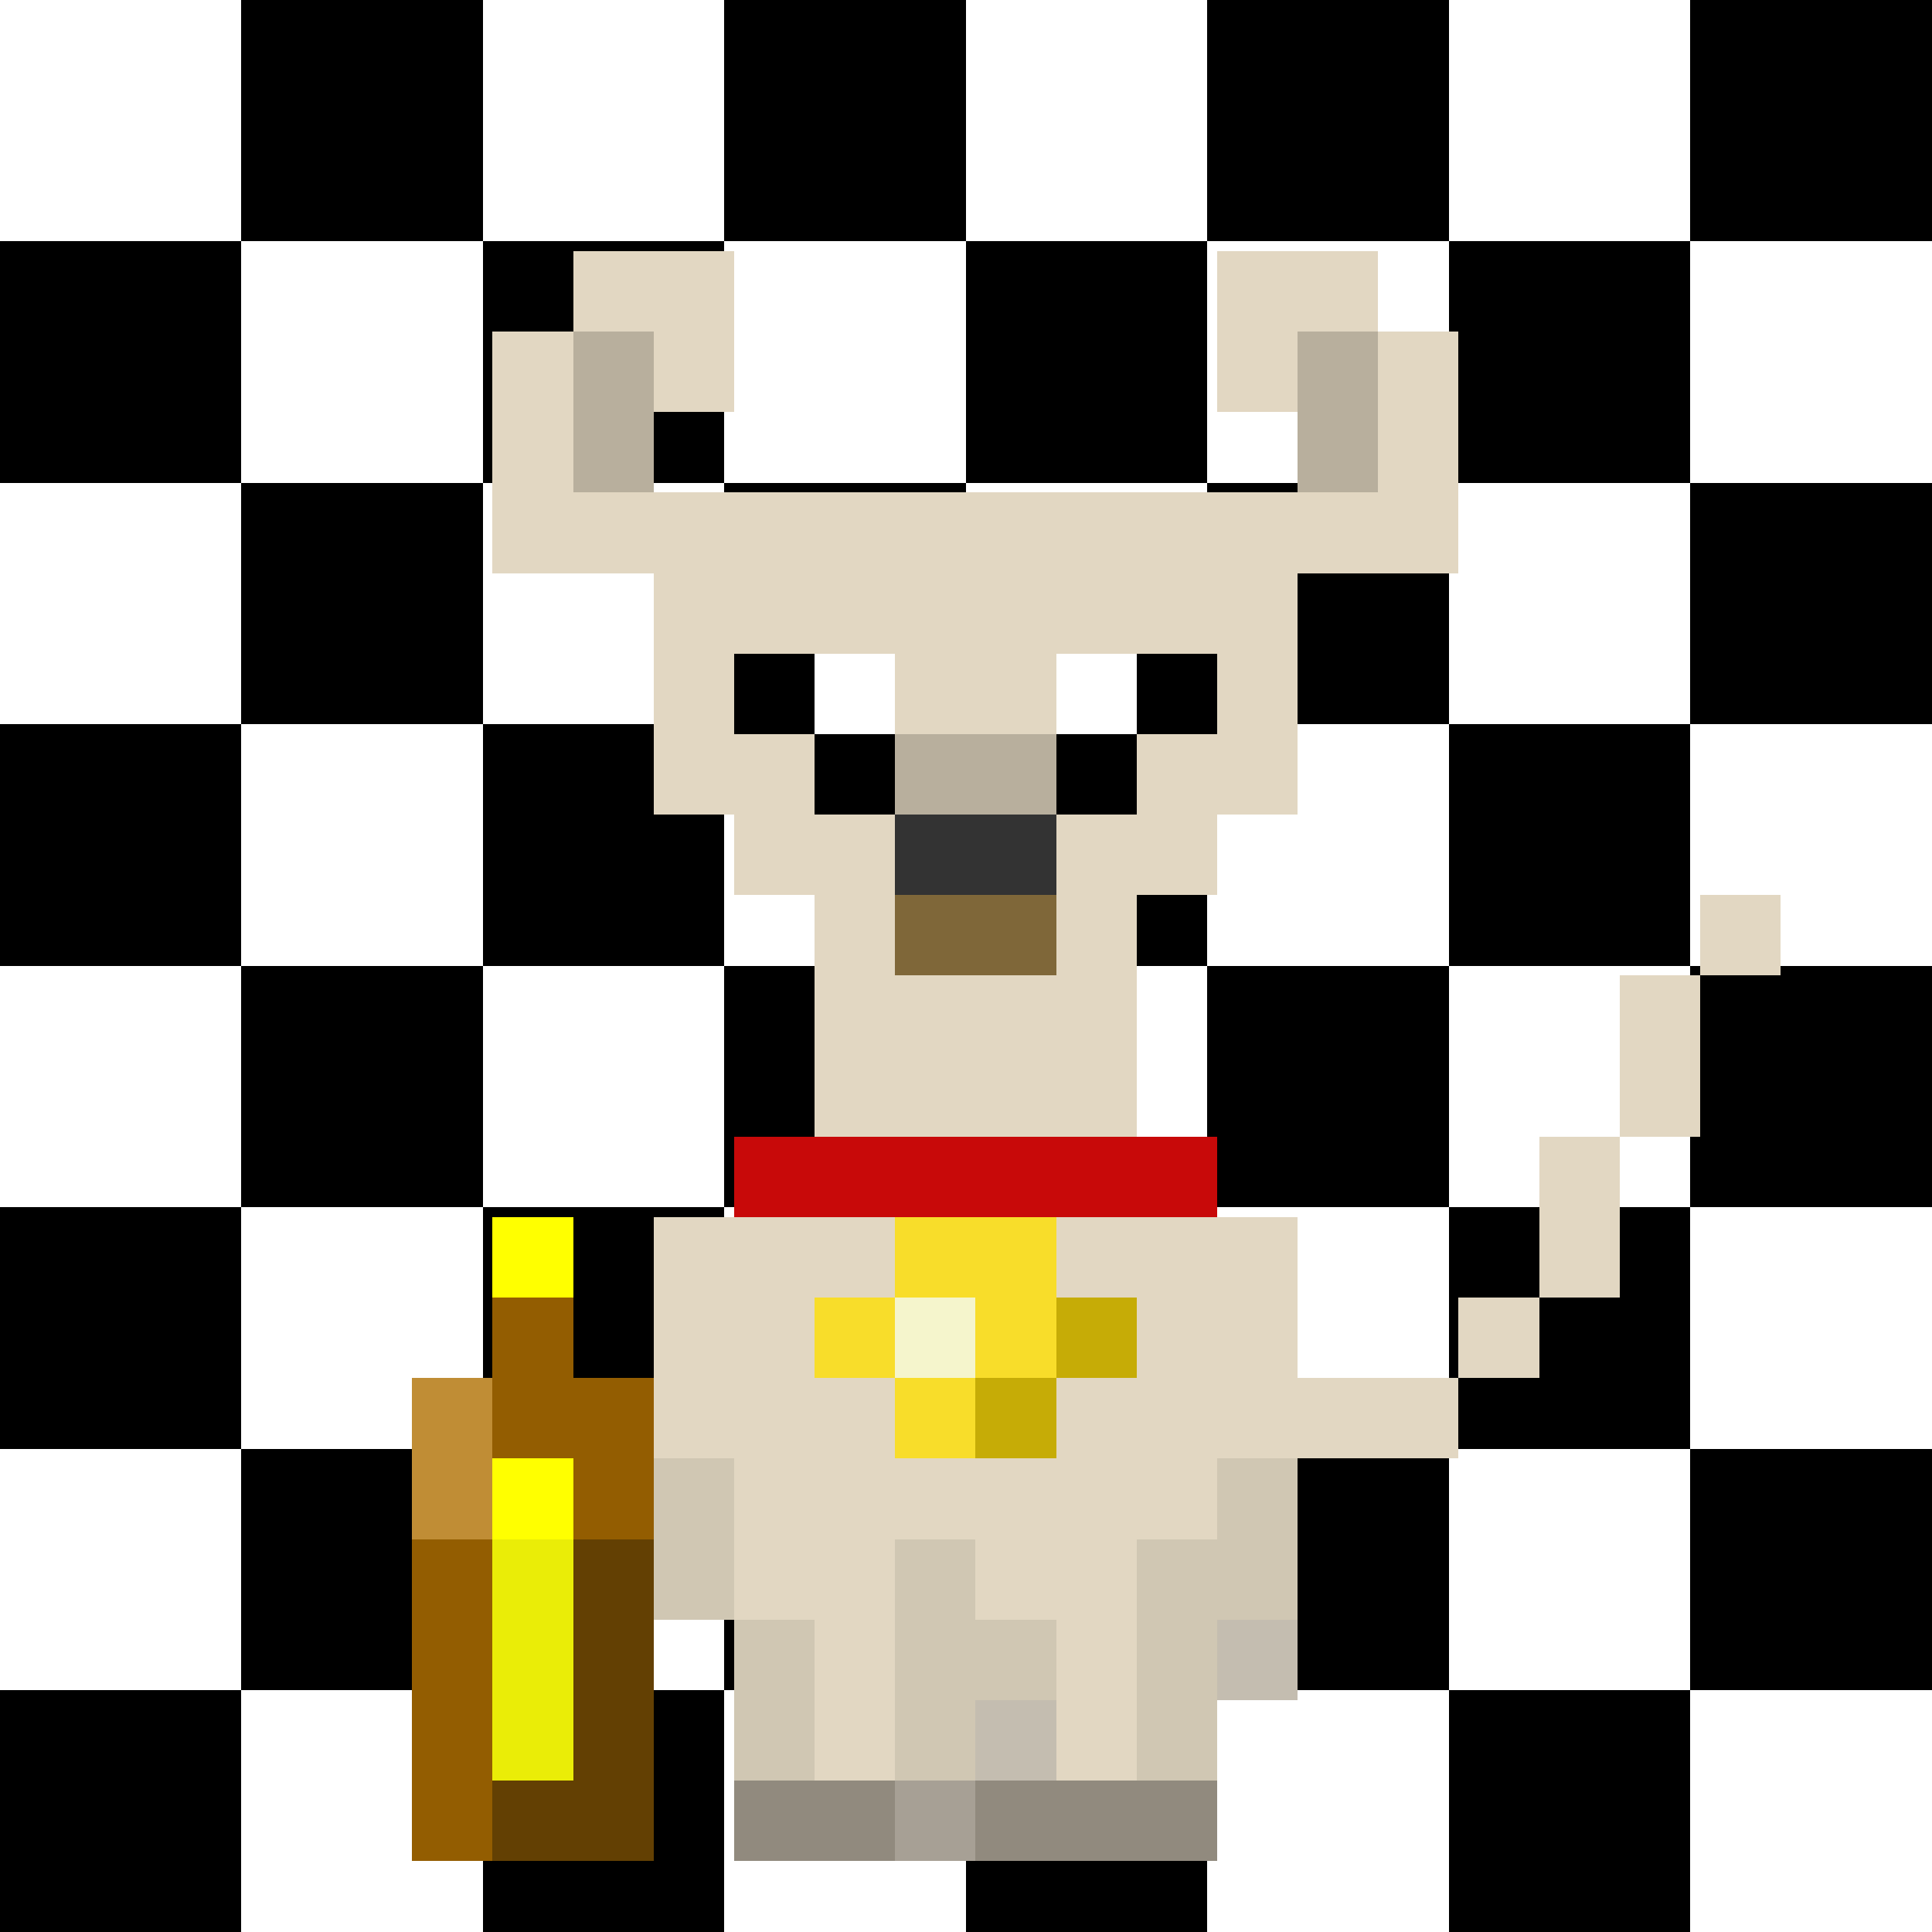 <svg viewBox="0 0 24 24" xmlns="http://www.w3.org/2000/svg" shape-rendering="crispEdges"><defs><filter id="shadow" x="-50%" y="-50%" width="200%" height="200%"><feGaussianBlur in="SourceAlpha" stdDeviation="0.24"/><feOffset dx="0.12" dy="0.12" result="offsetblur"/><feFlood flood-color="#000000" flood-opacity="0.6"/><feComposite in2="offsetblur" operator="in"/><feMerge><feMergeNode/><feMergeNode in="SourceGraphic"/></feMerge></filter></defs><g id="bg"><rect width="3" height="3" fill="#FFF"/><rect x="6" width="3" height="3" fill="#FFF"/><rect x="12" width="3" height="3" fill="#FFF"/><rect x="18" width="3" height="3" fill="#FFF"/><rect x="3" y="3" width="3" height="3" fill="#FFF"/><rect x="9" y="3" width="3" height="3" fill="#FFF"/><rect x="15" y="3" width="3" height="3" fill="#FFF"/><rect x="21" y="3" width="3" height="3" fill="#FFF"/><rect y="6" width="3" height="3" fill="#FFF"/><rect x="6" y="6" width="3" height="3" fill="#FFF"/><rect x="12" y="6" width="3" height="3" fill="#FFF"/><rect x="18" y="6" width="3" height="3" fill="#FFF"/><rect x="3" y="9" width="3" height="3" fill="#FFF"/><rect x="9" y="9" width="3" height="3" fill="#FFF"/><rect x="15" y="9" width="3" height="3" fill="#FFF"/><rect x="21" y="9" width="3" height="3" fill="#FFF"/><rect y="12" width="3" height="3" fill="#FFF"/><rect x="6" y="12" width="3" height="3" fill="#FFF"/><rect x="12" y="12" width="3" height="3" fill="#FFF"/><rect x="18" y="12" width="3" height="3" fill="#FFF"/><rect x="3" y="15" width="3" height="3" fill="#FFF"/><rect x="9" y="15" width="3" height="3" fill="#FFF"/><rect x="15" y="15" width="3" height="3" fill="#FFF"/><rect x="21" y="15" width="3" height="3" fill="#FFF"/><rect y="18" width="3" height="3" fill="#FFF"/><rect x="6" y="18" width="3" height="3" fill="#FFF"/><rect x="12" y="18" width="3" height="3" fill="#FFF"/><rect x="18" y="18" width="3" height="3" fill="#FFF"/><rect x="3" y="21" width="3" height="3" fill="#FFF"/><rect x="9" y="21" width="3" height="3" fill="#FFF"/><rect x="15" y="21" width="3" height="3" fill="#FFF"/><rect x="21" y="21" width="3" height="3" fill="#FFF"/><rect x="3" width="3" height="3" fill="#0"/><rect x="9" width="3" height="3" fill="#0"/><rect x="15" width="3" height="3" fill="#0"/><rect x="21" width="3" height="3" fill="#0"/><rect y="3" width="3" height="3" fill="#0"/><rect x="6" y="3" width="3" height="3" fill="#0"/><rect x="12" y="3" width="3" height="3" fill="#0"/><rect x="18" y="3" width="3" height="3" fill="#0"/><rect x="3" y="6" width="3" height="3" fill="#0"/><rect x="9" y="6" width="3" height="3" fill="#0"/><rect x="15" y="6" width="3" height="3" fill="#0"/><rect x="21" y="6" width="3" height="3" fill="#0"/><rect y="9" width="3" height="3" fill="#0"/><rect x="6" y="9" width="3" height="3" fill="#0"/><rect x="12" y="9" width="3" height="3" fill="#0"/><rect x="18" y="9" width="3" height="3" fill="#0"/><rect x="3" y="12" width="3" height="3" fill="#0"/><rect x="9" y="12" width="3" height="3" fill="#0"/><rect x="15" y="12" width="3" height="3" fill="#0"/><rect x="21" y="12" width="3" height="3" fill="#0"/><rect y="15" width="3" height="3" fill="#0"/><rect x="6" y="15" width="3" height="3" fill="#0"/><rect x="12" y="15" width="3" height="3" fill="#0"/><rect x="18" y="15" width="3" height="3" fill="#0"/><rect x="3" y="18" width="3" height="3" fill="#0"/><rect x="9" y="18" width="3" height="3" fill="#0"/><rect x="15" y="18" width="3" height="3" fill="#0"/><rect x="21" y="18" width="3" height="3" fill="#0"/><rect y="21" width="3" height="3" fill="#0"/><rect x="6" y="21" width="3" height="3" fill="#0"/><rect x="12" y="21" width="3" height="3" fill="#0"/><rect x="18" y="21" width="3" height="3" fill="#0"/></g><g filter="url(#shadow)"><g id="cat"><rect x="7" y="3" width="2" height="1" fill="#e2d7c2"/><rect x="15" y="3" width="2" height="1" fill="#e2d7c2"/><rect x="6" y="4" width="1" height="3" fill="#e2d7c2"/><rect x="8" y="4" width="1" height="1" fill="#e2d7c2"/><rect x="15" y="4" width="1" height="1" fill="#e2d7c2"/><rect x="17" y="4" width="1" height="3" fill="#e2d7c2"/><rect x="7" y="6" width="10" height="1" fill="#e2d7c2"/><rect x="8" y="7" width="8" height="1" fill="#e2d7c2"/><rect x="8" y="8" width="1" height="2" fill="#e2d7c2"/><rect x="11" y="8" width="2" height="1" fill="#e2d7c2"/><rect x="15" y="8" width="1" height="2" fill="#e2d7c2"/><rect x="9" y="9" width="1" height="2" fill="#e2d7c2"/><rect x="14" y="9" width="1" height="2" fill="#e2d7c2"/><rect x="10" y="10" width="1" height="12" fill="#e2d7c2"/><rect x="13" y="10" width="1" height="12" fill="#e2d7c2"/><rect x="21" y="11" width="1" height="1" fill="#e2d7c2"/><rect x="11" y="12" width="2" height="7" fill="#e2d7c2"/><rect x="20" y="12" width="1" height="2" fill="#e2d7c2"/><rect x="9" y="14" width="1" height="6" fill="#e2d7c2"/><rect x="14" y="14" width="1" height="5" fill="#e2d7c2"/><rect x="19" y="14" width="1" height="2" fill="#e2d7c2"/><rect x="8" y="15" width="1" height="3" fill="#e2d7c2"/><rect x="15" y="15" width="1" height="3" fill="#e2d7c2"/><rect x="18" y="16" width="1" height="1" fill="#e2d7c2"/><rect x="16" y="17" width="2" height="1" fill="#e2d7c2"/><rect x="12" y="19" width="1" height="1" fill="#e2d7c2"/><rect x="7" y="4" width="1" height="2" fill="#b8af9d"/><rect x="16" y="4" width="1" height="2" fill="#b8af9d"/><rect x="11" y="9" width="2" height="1" fill="#b8af9d"/><rect x="9" y="8" width="1" height="1" fill="#0"/><rect x="14" y="8" width="1" height="1" fill="#0"/><rect x="10" y="9" width="1" height="1" fill="#0"/><rect x="13" y="9" width="1" height="1" fill="#0"/><rect x="10" y="8" width="1" height="1" fill="#FFF"/><rect x="13" y="8" width="1" height="1" fill="#FFF"/><rect x="11" y="10" width="2" height="1" fill="#333"/><rect x="11" y="11" width="2" height="1" fill="#7f6739"/><rect x="8" y="18" width="1" height="2" fill="#d0c7b3"/><rect x="15" y="18" width="1" height="2" fill="#d0c7b3"/><rect x="11" y="19" width="1" height="3" fill="#d0c7b3"/><rect x="14" y="19" width="1" height="3" fill="#d0c7b3"/><rect x="9" y="20" width="1" height="2" fill="#d0c7b3"/><rect x="12" y="20" width="1" height="1" fill="#d0c7b3"/><rect x="15" y="20" width="1" height="1" fill="#c4bdb0"/><rect x="12" y="21" width="1" height="1" fill="#c4bdb0"/><rect x="9" y="22" width="2" height="1" fill="#918a7e"/><rect x="12" y="22" width="3" height="1" fill="#918a7e"/><rect x="11" y="22" width="1" height="1" fill="#a7a095"/></g></g><g filter="url(#shadow)"><g id="acc"><rect x="9" y="14" width="6" height="1" fill="#c80909"/><rect x="11" y="15" width="2" height="1" fill="#f8dd2a"/><rect x="10" y="16" width="1" height="1" fill="#f8dd2a"/><rect x="12" y="16" width="1" height="1" fill="#f8dd2a"/><rect x="11" y="17" width="1" height="1" fill="#f8dd2a"/><rect x="11" y="16" width="1" height="1" fill="#f5f5cc"/><rect x="13" y="16" width="1" height="1" fill="#c6ac06"/><rect x="12" y="17" width="1" height="1" fill="#c6ac06"/></g></g><g filter="url(#shadow)"><svg viewBox="0 0 24 24" shape-rendering="crispEdges" xmlns="http://www.w3.org/2000/svg"><rect x="6" y="15" width="1" height="1" fill="#FF0"/><rect x="6" y="18" width="1" height="1" fill="#FF0"/><rect x="6" y="16" width="1" height="2" fill="#935d01"/><rect x="7" y="17" width="1" height="2" fill="#935d01"/><rect x="5" y="19" width="1" height="4" fill="#935d01"/><rect x="5" y="17" width="1" height="2" fill="#c08d35"/><rect x="6" y="19" width="1" height="3" fill="#eaed07"/><rect x="7" y="19" width="1" height="4" fill="#634003"/><rect x="6" y="22" width="1" height="1" fill="#634003"/></svg></g></svg>